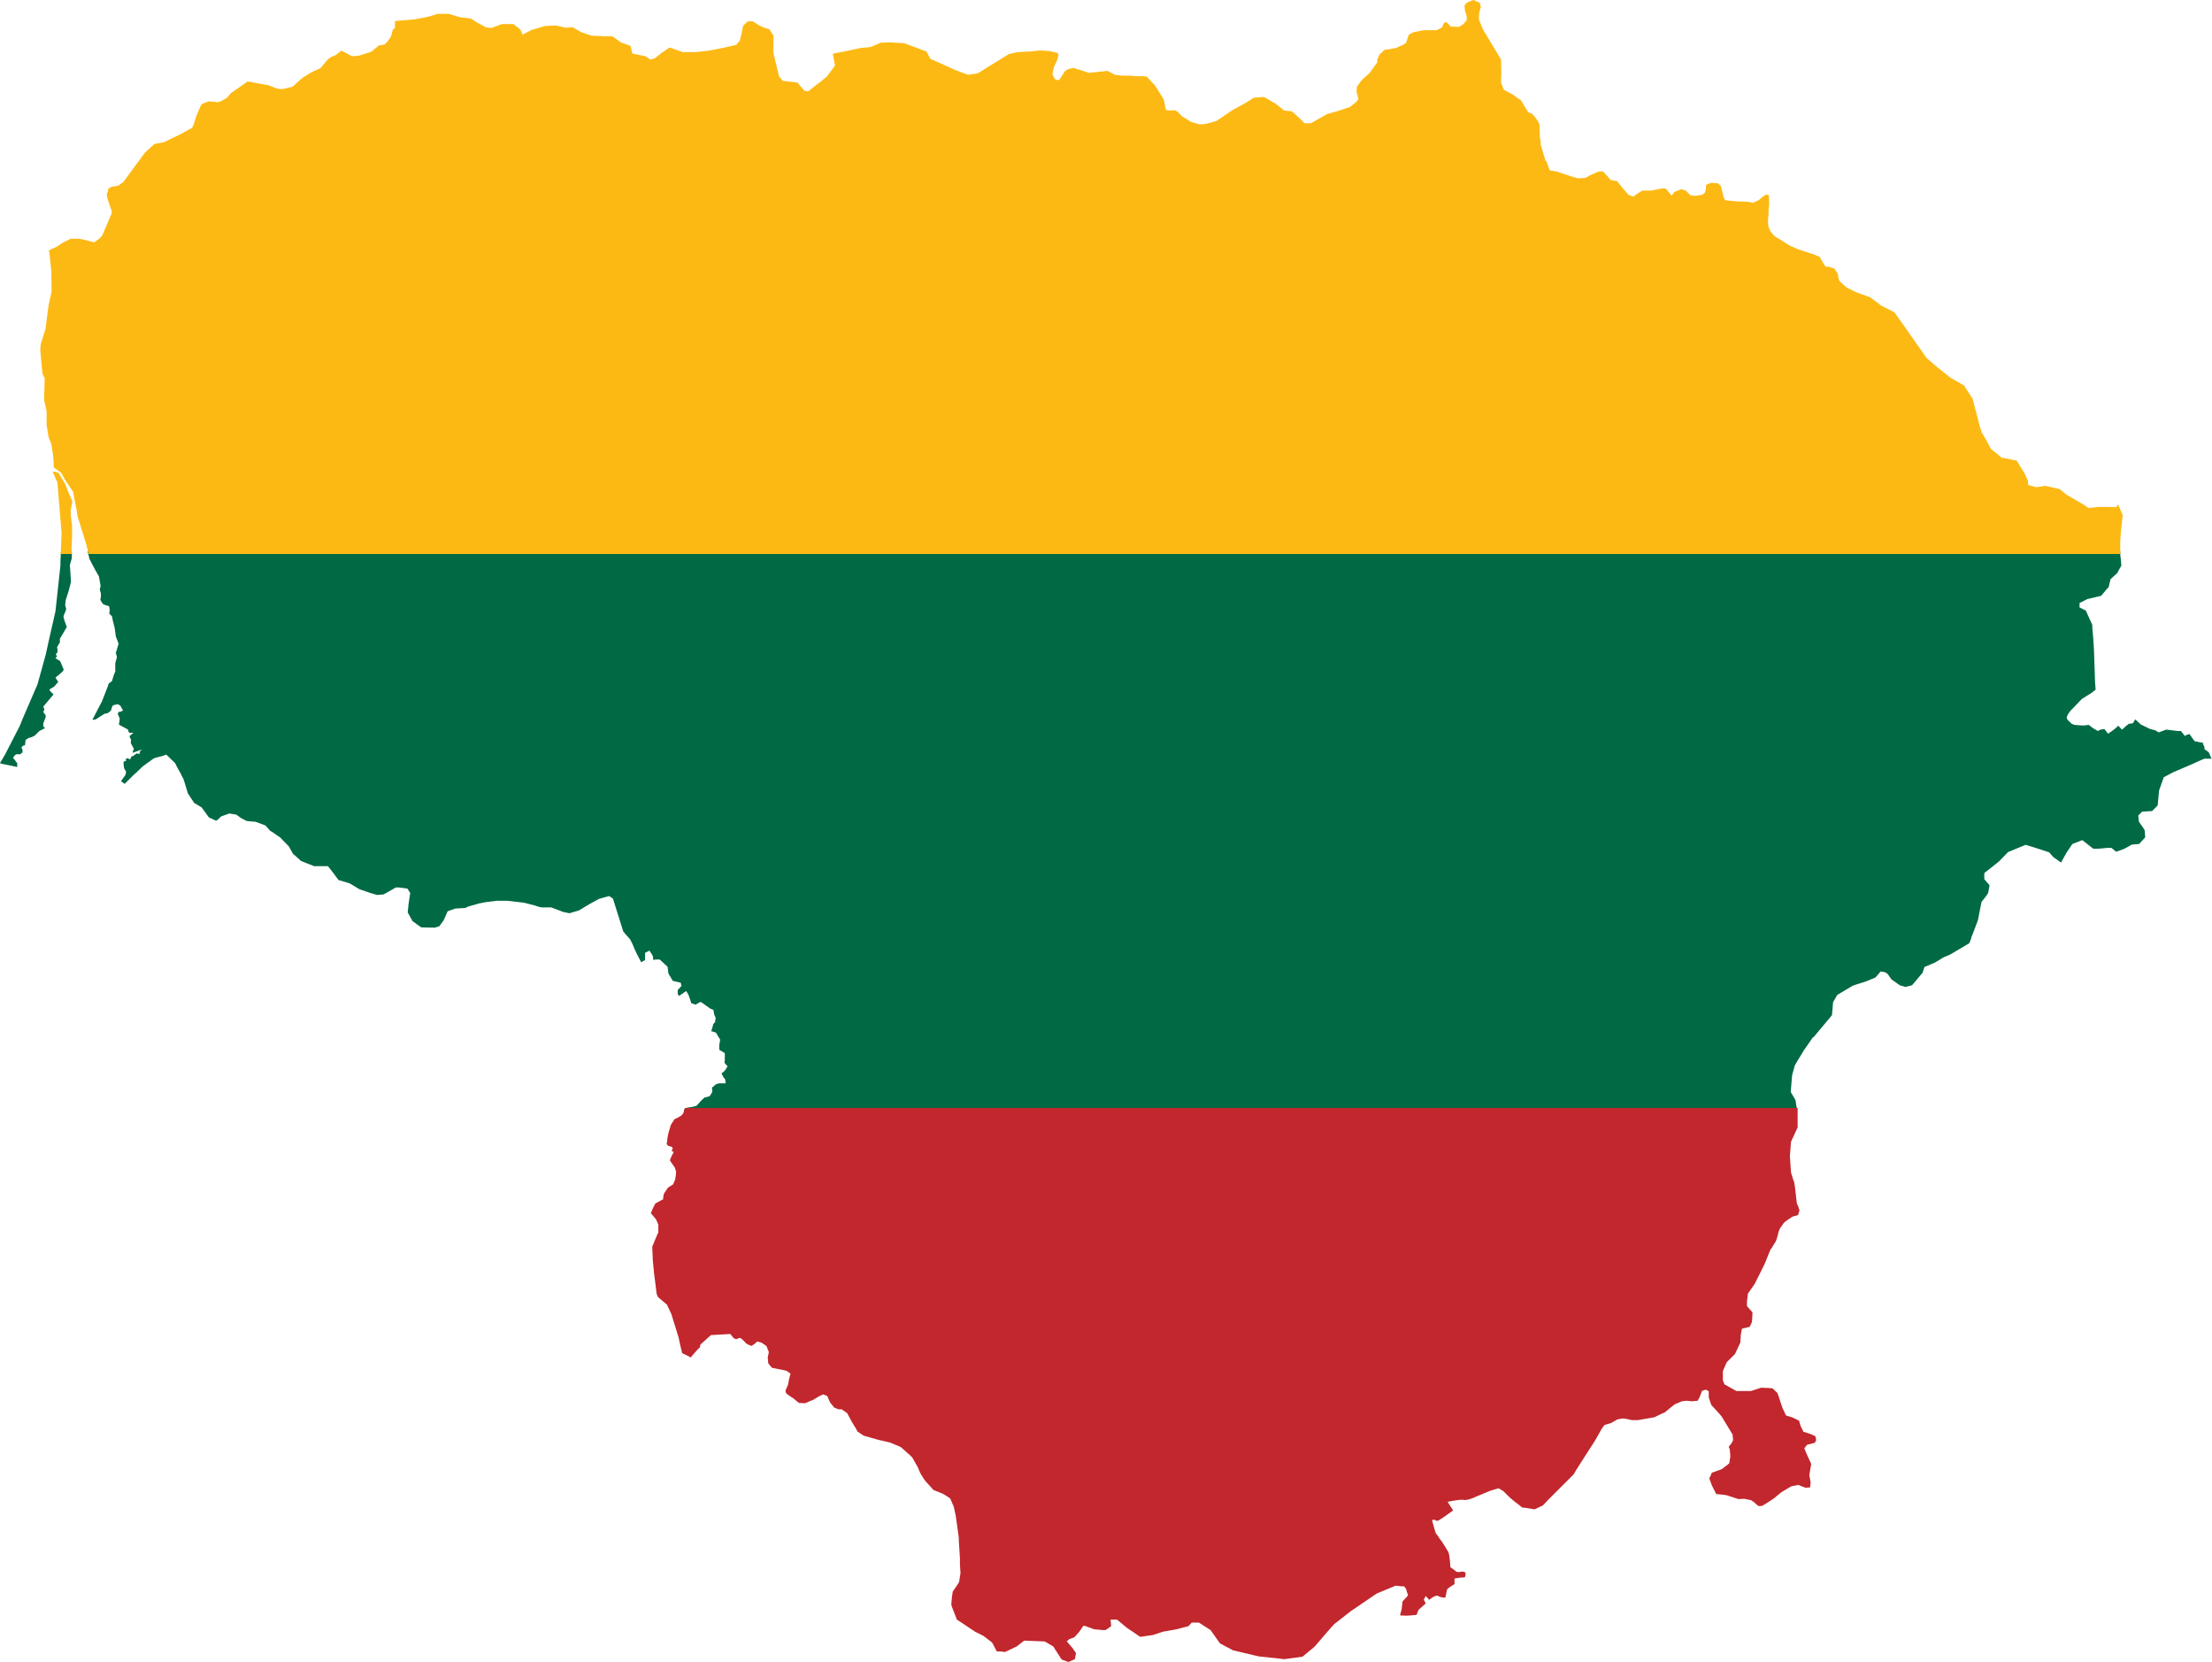 <svg xmlns="http://www.w3.org/2000/svg" width="798.746" height="599.996" viewBox="0 0 7.987 6"><path d="m.22 1.99-.002.035v.016L.2 2.207l-.025.11-.01.046-.03.108-.054.125-.01.025-.054.105-.018.03h.005v.001l.058.012v-.014l-.006-.007-.002-.004-.007-.007.003-.007.008-.007h.015l.008-.007v-.009l-.004-.009.008-.007H.09L.09 2.69l.002-.017v-.002l.004-.002.003-.002.004-.003h.001l.008-.002.013-.006.017-.017.02-.01-.006-.007v-.01l.009-.024-.001-.007-.008-.01.004-.01-.004-.01.037-.044-.005-.005-.008-.008-.002-.002.003-.005.014-.008.001-.001.014-.016-.01-.016.014-.011.001-.001.01-.009.005-.007-.013-.031-.017-.011.006-.007-.005-.006.007-.01-.002-.017.01-.017V2.306l.02-.034.005-.008-.009-.025-.002-.008-.001-.004.001-.006.003-.006.006-.016-.004-.014.002-.018.011-.035.006-.023.002-.01-.002-.03v-.001L.252 2.04l.007-.025V1.99h-.04zm.096 0 .007.028.008.016.015.028.011.019.006.034-.003.014.004.013v.013l-.002.01.004.008.006.008.007.003.015.005.002.016-.002.01.01.01.003.015.007.028.004.03.01.026-.01.033.004.015-.006.022V2.424l-.006.015-.006.02-.012.009-.003.01-.021.054-.034.065.003.002.009-.002.015-.01.016-.01.011-.002.012-.009.006-.018.009-.004h.003l.006-.002.01.005.01.018-.01.005H.428l-.003.007.007.017-.001.01-.002.012.033.018.002.008.004.004.014-.001-.015.013.006.013-.001.012.011.02-.005.015.034-.012-.008.008v.008L.493 2.72l-.013.01H.475l-.005.011H.468L.46 2.737l-.007.004.003.005-.01.004v.01l.002.014.007.012-.002.011-.016.023.002.002.007.005.003.002.001.001.002-.002.028-.028.005-.005.003-.002.003-.003.024-.023.04-.029.009-.003.02-.005.014-.005h.003l.031.03.007.014.014.025.002.005.008.015.015.05.023.035.017.01.01.006.026.036.009.004.017.008.005-.003.014-.013.006-.002.008-.003.004-.001.01-.004.008.001.018.003.018.013.02.01.032.003.035.013.018.02.009.005.014.01.012.008.032.033.015.027.003.002.01.009.009.008.006.006.048.019h.05l.018.023.02.027.04.012.017.01.02.012.003.001.003.001.021.007.011.004.004.001.02.006.024-.002.044-.025h.012l.03.004.01.016-.006.04-.003.03.017.031.019.014.01.007h.001l.001.002.05.001.016-.005.016-.022.014-.032.028-.01.036-.002.01-.005.042-.012.006-.001.015-.003.041-.005h.037l.044.005.017.002.039.01.009.003.006.002.01.002h.034l.035.013.007.003.024.005.034-.01.04-.024.033-.018.029-.008.007-.002.004.002.004.003.006.004.037.118.007.009.018.02.009.018.007.017.01.021.014.027.014-.008V3.44l.01-.005.006-.003.009.014.003.005.002.015.004-.001.005-.001h.014l.028.026.002.012.001.011.002.004.002.004.004.006.001.002.004.007.003.005.029.007.001.004v.003l.002.004-.012.013-.002.002v.015l.004.005v.002l.022-.015.005-.003.002.004.006.01.006.017.003.01v.002l.016.006.018-.01.007.004.024.017.004.003.012.005.001.007.002.01.005.012-.002.012v.003l-.001.001-.006.006-.001.006-.006.02.005.001.003.001.009.003.015.025v.002l-.003.018v.017l.02.012V3.827l-.001.01.011.013-.003.004-.003.006-.004.005-.005.005-.007.005.006.012v.001l.007.008.001.006.001.009h-.024l-.012.004-.005.005-.008.006v.003l.001.013-.01.016h-.002l-.014.004h-.002l-.013.012-.007.008-.009.01-.02.005h-.003l-.019.004-.004.009h4.02v-.003l-.006-.036-.017-.029.005-.06.01-.036.008-.014.005-.008.02-.033.012-.017.02-.029h.002l.067-.08.003-.035.001-.012.015-.026.057-.034.047-.015.034-.014.019-.022.016.003.009.006.014.02.03.021.02.006.024-.006.017-.02.021-.025.007-.021.038-.016.028-.017.003-.002.024-.01.069-.041.007-.018v-.003l.004-.009.02-.053.007-.036.006-.03.008-.01.01-.013.003-.005.003-.004.001-.006.004-.022-.019-.022v-.022l.053-.042.033-.034.056-.023.007-.003.033.01.052.017.015.017.028.02.02-.036.021-.031.036-.014.038.03.002.001h.019l.01-.001.022-.002h.014l.017.014.028-.01.015-.008.014-.008.026-.002.022-.024-.002-.026-.005-.008-.016-.023-.002-.022.014-.014h.004l.032-.002.02-.02.005-.054.017-.048.034-.018.07-.03.013-.006.004-.002.026-.011h.026l-.003-.006-.008-.018-.004-.002-.003-.003-.008-.005L7.96 2.7v-.003l-.003-.006-.003-.008v-.002l-.009-.001-.01-.002-.01-.002-.005-.006-.014-.02-.01.003-.007.004-.006-.008-.008-.01h-.012l-.041-.005-.027.01-.014-.008-.009-.002-.01-.003-.031-.015-.021-.019-.008.014-.014.002h-.003v.002l-.006.004-.013.012-.004.003-.013-.014-.011.01-.013.01-.008.005-.004.004-.004-.004-.005-.006-.005-.007-.014.002-.01.005-.017-.01-.016-.012-.015.002h-.011l-.025-.002-.008-.003-.004-.002-.001-.002-.007-.006-.003-.003-.005-.007v-.007l.001-.001.003-.007.005-.007.005-.007.012-.012.023-.024.006-.006.032-.02.017-.013-.002-.028-.004-.118-.002-.031-.001-.014-.003-.033v-.01l-.024-.053h-.002l-.02-.01v-.016l.03-.015h.002l.046-.011.021-.025.006-.006.006-.025.001-.004.025-.023.002-.005.012-.021-.002-.023-.002-.015V1.99H.316z" style="fill:#006a44"/><path d="M2.479 4h-.005l-.008.021-.007.007-.012.007-.011.005-.008.012-.004.006-.002.004-.009.03v.003l-.002.007-.002.014v.004l-.002.01.004.005v.001l.016.005.002.008h-.001l-.001.001v.001h-.001v.005h.001v.001h.002v.001h.004l-.007.014-.005.01-.002.008.018.026.004.014v.003l-.001.01v.002l-.001.004-.001.009-.001.003-.002.003-.004.011-.004.003-.016.01-.002.004-.009.013-.004.008-.002.017-.002.001-.006.003-.02.011-.009.018-.007.017.007.008.01.012.002.003.008.018V4.45l-.003.005-.019.046.002.048.003.032.001.011.01.08.005.011.032.027.016.034.026.084.006.028.007.029.012.006.02.01.001-.003.013-.015.007-.008.008-.008.003-.003.002-.01.038-.034.07-.004.007.009.005.006.009.004.007-.003.008-.002.01.008.011.012.009.005.01.004.01-.006.011-.01.015.004.006.004.012.008.009.022-.004.02.002.021.013.016.025.005.011.002.017.004.014.01v.002l-.004.014L2.845 5l-.007.016-.002.005.003.01.026.018.02.016.022.001.023-.01h.002l.027-.016.007-.003.006-.003.015.006.01.023.013.016.001.002.016.007h.012l.016.011.004.003.016.03.006.01.011.018.004.008.022.015.053.015.043.01.038.016.015.013.02.018.007.007.017.03.002.003.007.017.005.01.01.016.005.007.004.005.02.022.006.007.032.013h.001l.002.001.001.001.012.007.013.009.013.03.007.033.011.079v.011l.004.063v.023l.002.03-.005.032-.002.004-.01.015-.011.016-.003.02-.002.024v.004l.002.007.016.041.001.004.007.005.06.04.024.012.006.003.03.023.004.006.014.027h.012l.018.002.042-.02.023-.018.004-.003.074.003.031.018.03.047.024.009h.001l.023-.01.004-.022-.004-.006-.009-.013-.002-.002-.017-.02-.002-.001.003-.002.006-.006.019-.007.018-.02.011-.016.001-.002.002-.002.002-.002.005.001.002.001.017.006.008.003.005.002.033.003h.009l.01-.007.01-.007-.002-.024h.023l.036.03.024.016.023.016h.003l.043-.006.04-.013h.002l.011-.002.034-.006.026-.007.016-.004.012-.013h.026l.042.027.029.041.005.007.047.025.08.019.013.003.093.01.065-.009.04-.033.001-.001.006-.006.042-.049.025-.028.06-.047.094-.064.063-.026.004-.002h.005l.017.002h.01l.004.006.002.001.008.026-.02.022-.003.028-.006.022.022.001a.48.48 0 0 0 .038-.003l.007-.018.026-.023-.007-.014.007-.013.013.014s.022-.02.032-.014c.01.006.026.006.026.006s.005-.027.007-.031c.003-.004.026-.018.026-.018v-.02s.027-.005.033-.004c.006.002.007-.01.007-.015 0-.004-.006-.006-.011-.006-.006 0-.018.004-.024-.001a.109.109 0 0 0-.01-.008l-.01-.007s-.002-.046-.008-.056a.93.93 0 0 0-.023-.037l-.004-.005-.001-.001-.003-.005-.001-.001a.916.916 0 0 1-.003-.004v-.001a.455.455 0 0 0-.003-.004l-.001-.002-.002-.002-.002-.002a.157.157 0 0 0-.002-.003v-.001a.628.628 0 0 1-.013-.046l.008-.002s.006.006.013.004c.006-.001.055-.037.055-.037l-.02-.031s.048-.01.058-.007c.01.003.038-.008.043-.011l.053-.022.03-.009.017.01.02.02.01.009.011.009.013.01.005.004.01.008h.007l.037.006.03-.014.018-.019.04-.04.053-.053.01-.017.03-.047.038-.059.023-.041.01-.014.025-.008.023-.013h.002l.014-.003.013.001.022.005h.022l.035-.006.022-.004h.002l.031-.015.006-.002.016-.013.001-.001.02-.016.026-.011.017-.002.02.002.02-.002.007-.013.009-.023.014-.004.01.006v.022l.009.027.022.024.015.017.04.066.002.02-.006.012-.01.012.004.01.002.025-.004.025-.01.008-.017.013-.036.013-.004.01-.005.01.006.017.002.004v.002l.017.034.013.001.024.003.043.014.021-.001.025.005.01.007.016.014h.013l.02-.012.024-.016.024-.02.001-.001.037-.022.025-.005.026.01.017-.001.002-.019-.005-.025.004-.023.003-.018-.017-.037-.008-.019.01-.013.028-.007.005-.01-.003-.014-.018-.008-.025-.008-.01-.02-.006-.02-.022-.011-.022-.007-.003-.001-.012-.025-.009-.026-.003-.01-.007-.02-.018-.017-.015-.001-.026-.001-.037.012H6.27l-.025-.014-.018-.01-.006-.015V4.95l.014-.032.01-.01.02-.02.019-.041.002-.03.004-.02.028-.007.008-.017.001-.014.001-.021-.009-.01-.011-.013v-.017l.003-.022v-.005l.025-.036.035-.07.022-.054.004-.005.016-.026.005-.016.004-.016.005-.013.01-.014.004-.006.007-.006.01-.007.012-.008.006-.003.01-.002.007-.003.002-.008.002-.006.001-.003-.002-.004-.002-.007-.006-.014-.007-.061-.002-.01v-.004l-.004-.01-.008-.026-.004-.059.004-.052.014-.03.01-.022V4H2.478z" style="fill:#c1272d"/><path d="M5.32 0h-.001Zm-.001 0L5.296.01l-.008.01.002.02.006.017v.016l-.012.014-.015.01-.03-.001-.017-.017-.009.005-.006.015-.019.01h-.047l-.036.007-.018.009-.01.03-.009.006-.027.012-.027.005-.015.002-.018.017-.008.018v.01l-.028.039-.027.024L4.9.312 4.898.33l.007.028-.008.01-.022.018-.045.015-.039.011-.01.006-.03.017-.018.01L4.71.445 4.698.432l-.033-.03-.028-.003-.034-.027L4.598.37 4.573.355 4.563.35l-.036.003L4.5.37l-.014.008-.035.019-.059.04-.033.009-.01.002-.018.001L4.3.44 4.296.437 4.285.43 4.268.42 4.253.404l-.01-.006-.02.001L4.21.397 4.202.359 4.17.308 4.153.29 4.14.276 4.12.275h-.023L4.082.273 4.051.273 4.026.27 3.999.256l-.068.007-.035-.012L3.89.25 3.878.245l-.02.004-.012.007-.021.032-.01.001-.007-.005L3.8.268l.005-.025.011-.023.006-.02-.003-.009-.027-.006-.006-.001-.032-.002-.032.004h-.009l-.035.002h-.002l-.01.002-.023.005L3.57.24 3.53.265 3.495.27 3.447.252 3.41.235 3.359.212 3.357.208 3.345.186l-.08-.03-.049-.003-.036.001-.034.015-.013.002-.024.002-.052.011-.05.01.008.043-.03.04-.009.007-.014.012-.01.007-.034.027-.013-.002-.026-.03-.053-.006-.013-.016-.021-.087.001-.06-.015-.023L2.759.1 2.74.091 2.718.077h-.019v.001l-.016.015-.003.016-.002.01-.007.028-.013.015-.043.01-.056.011-.047.005h-.048L2.42.172h-.003l-.005.003-.017.012L2.39.19l-.025.02-.017.005-.016-.011L2.33.203l-.047-.01-.006-.026V.165h-.002L2.244.154h-.001L2.239.151l-.028-.02h-.036L2.168.13 2.136.129 2.098.116 2.067.098h-.002L2.044.1 2.043.1 2.007.092l-.04.002-.044.013-.004.001-.007.004L1.9.118l-.013.007-.008-.018-.025-.02H1.812l-.03.011-.007.003h-.001L1.758.099h-.003l-.018-.01-.008-.004-.012-.007L1.71.073 1.7.067 1.66.062 1.62.05 1.58.05 1.548.06 1.496.07l-.07.006V.1l-.008.008-.006.022-.001.003-.013.018-.01.01-.02.003-.006.005-.022.018-.044.014-.025.002-.038-.02L1.21.2l-.013.005-.009.006-.005.004-.026.031-.033.015-.032.02-.018.016-.018.016-.038.009-.017-.002L.967.307.953.305.894.294l-.06.042-.017.019H.816l-.018.01-.004.002-.009.002L.77.367.753.366.737.372l-.01.005-.011.024-.01.025v.001L.7.447.694.461.656.482l-.02.01-.021.01-.022.011L.557.52.523.551.446.656.43.668.428.67.4.675l-.01.008L.39.69.385.7l.002.014.008.025.009.025-.002.01L.4.777.369.85.36.86l-.02.015L.306.866.286.862H.268L.254.862H.252L.25.865l-.02.009-.026.017-.028.013.002.007.007.067.001.068v.007l-.011.05-.011.084-.017.055-.002.021.008.086.008.016-.002.079.009.04v.05l.007.043.01.027.006.037.002.023.001.024.026.018.014.025.011.017.001.001.018.027.004.023.001.005.007.034.003.02.002.01.029.093.01.039h7.336v-.047l.003-.04.004-.036.002-.017-.003-.007-.014-.032-.006.01-.037-.001h-.03l-.004.001-.03.003-.017-.012-.062-.036-.022-.018-.002-.002-.053-.012-.032.005-.023-.006-.006-.002-.002-.017-.012-.026-.028-.045-.05-.01h-.004l-.017-.015-.003-.002-.018-.014-.013-.024-.017-.03-.004-.006-.009-.029-.011-.044-.004-.013-.009-.036-.031-.048-.05-.029-.05-.04-.035-.03-.073-.104-.004-.006-.04-.056-.048-.024-.011-.009-.03-.022h-.002l-.047-.017-.012-.006-.02-.01h-.001l-.017-.015-.01-.01-.005-.015V.99L6.624.97l-.02-.007h-.012L6.587.956 6.572.93 6.57.927l-.025-.01L6.523.91 6.493.9 6.461.886 6.436.87 6.407.852 6.394.837 6.386.82 6.384.807V.794l.002-.021V.757l.002-.013V.726L6.387.705 6.378.702 6.365.71 6.35.723 6.33.732 6.306.728 6.269.727 6.23.723l-.006-.01-.01-.041-.01-.01L6.18.66 6.17.663 6.16.668v.013l-.004.015-.011.008H6.14l-.018.003-.018-.002-.017-.017L6.07.683l-.024.01-.01.013L6.014.68 6.002.68l-.039.008H5.93L5.911.7l-.013.01L5.88.703 5.865.686 5.839.654 5.816.65l-.01-.012-.015-.016-.003-.003h-.015l-.03.013-.018.01-.027.002-.033-.01L5.62.619l-.02-.003-.004-.001-.01-.026V.586L5.58.579 5.579.575 5.57.545 5.563.522V.509L5.56.495V.482L5.559.45 5.553.437 5.542.422l-.009-.01L5.53.41 5.52.406h-.001l-.013-.02-.008-.014L5.49.36 5.48.355 5.477.352 5.474.35 5.466.344 5.46.34 5.43.324 5.42.298 5.421.26 5.42.215l-.024-.04-.041-.068L5.34.07l.001-.022.006-.024L5.343.01 5.32 0ZM.199 1.703H.19l.008.018.004.01.005.01.015.183L.219 2h.04l-.001-.02.002-.04v-.043l-.004-.03-.001-.024.006-.033-.016-.037-.008-.021-.001-.003-.024-.04-.002-.003H.208l-.01-.003z" style="fill:#fdb913"/></svg>